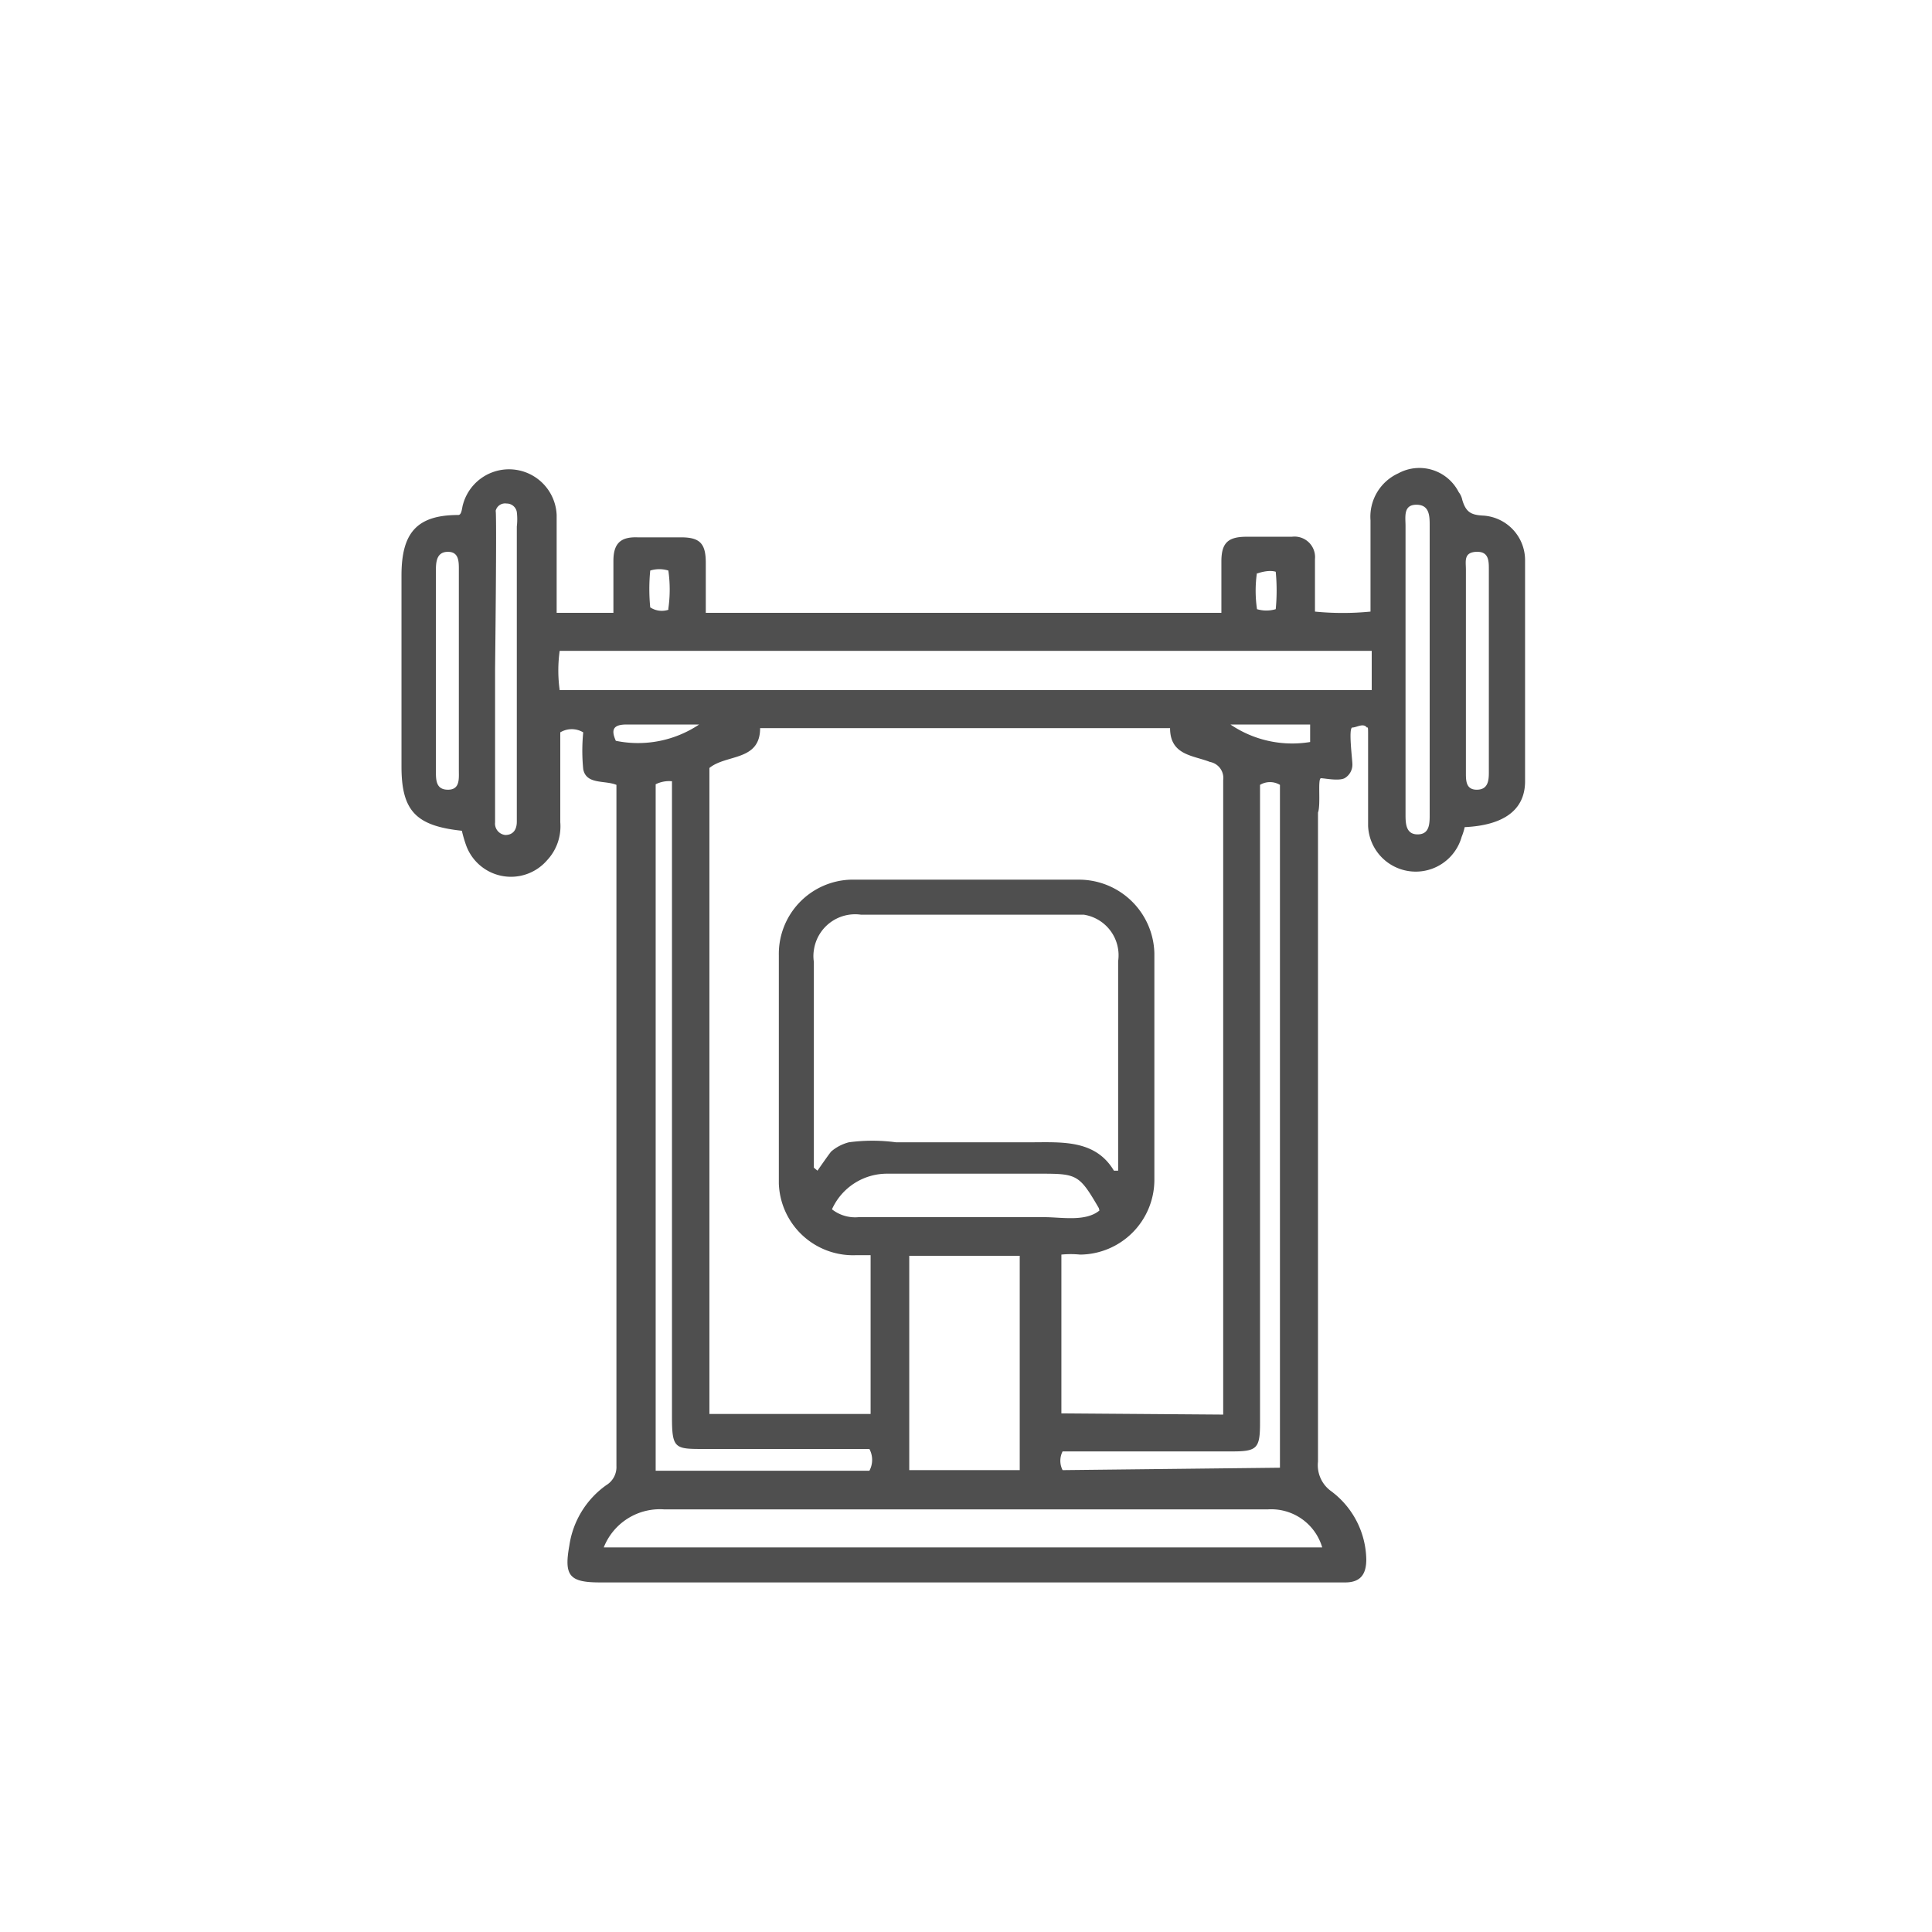 <svg id="Layer_1" data-name="Layer 1" xmlns="http://www.w3.org/2000/svg" viewBox="0 0 32 32"><defs><style>.cls-1{fill:#4f4f4f;}</style></defs><path class="cls-1" d="M22.64,12.05c-.06-.08-.17,0-.24,0s0,.53,0,.61a.26.26,0,0,1-.13.23c-.1.05-.33,0-.39,0s0,.43-.05.57v.71c0,.46,0,.93,0,1.4v7.95c0,.23,0,.47,0,.69a.53.53,0,0,0,.22.49,1.44,1.44,0,0,1,.58,1.13c0,.25-.1.38-.35.38H9.94c-.51,0-.6-.11-.51-.61a1.49,1.49,0,0,1,.61-1,.35.35,0,0,0,.17-.32V13c-.19-.08-.5,0-.55-.26a3.11,3.11,0,0,1,0-.61.37.37,0,0,0-.38,0v1.49a.82.82,0,0,1-.22.63A.79.79,0,0,1,7.72,14a2.17,2.17,0,0,1-.07-.24c-.75-.08-1-.32-1-1.06V9.53c0-.7.25-1,.94-1,.06,0,.06-.12.08-.18a.79.79,0,0,1,1.55.18v1.62h.94V9.29c0-.29.12-.4.4-.39h.72c.31,0,.41.1.41.42v.83h8.54V9.3c0-.31.11-.41.42-.41h.75a.34.34,0,0,1,.38.37v.87a4.71,4.71,0,0,0,.92,0V8.62a.79.79,0,0,1,.46-.78.73.73,0,0,1,1,.31.31.31,0,0,1,.06.13c.06.2.14.25.35.26a.74.74,0,0,1,.69.74v3.66c0,.48-.36.73-1,.76a1,1,0,0,1-.05.16.79.79,0,0,1-1.55-.18V13c0-.14,0-.28,0-.43s0-.3,0-.43S22.65,12.06,22.64,12.05ZM20.26,23.43V12.92a.27.27,0,0,0-.22-.3c-.28-.11-.66-.11-.66-.56H12.59c0,.55-.56.43-.84.66v10.7h2.67V20.79h-.25A1.23,1.23,0,0,1,12.9,19.6V15.82a1.23,1.23,0,0,1,1.19-1.25h3.77a1.25,1.25,0,0,1,1.26,1.22h0v3.76a1.24,1.24,0,0,1-1.23,1.23,1.55,1.55,0,0,0-.31,0v2.63Zm-6.78-4.09.06.05s.2-.29.23-.32a.73.73,0,0,1,.29-.15,2.92,2.92,0,0,1,.78,0q1.11,0,2.22,0c.52,0,1.08-.05,1.39.47h.07V15.92a.68.68,0,0,0-.57-.77H14.26a.69.69,0,0,0-.78.59.61.61,0,0,0,0,.19Zm9.24-8.56H9.27a2.36,2.36,0,0,0,0,.65H22.72ZM10,25.63H21.9A.88.88,0,0,0,21,25H11A1,1,0,0,0,10,25.63Zm6.89-1.28V20.8H15.06v3.55ZM14.4,24H11.67c-.49,0-.54,0-.54-.53V12.94a.5.5,0,0,0-.27.05V24.36H14.4A.38.38,0,0,0,14.4,24Zm6.8.31V13a.32.32,0,0,0-.33,0V23.57c0,.42-.05.47-.46.47H17.6a.34.34,0,0,0,0,.31Zm-3-4.3c-.32-.55-.36-.57-.95-.57H14.7a1,1,0,0,0-.92.59.62.62,0,0,0,.44.13c.33,0,.68,0,1,0H17.3c.28,0,.68.08.91-.11Zm-10-8.93v2.54a.19.19,0,0,0,.17.21h0c.13,0,.19-.09.19-.22V8.72a1,1,0,0,0,0-.24.17.17,0,0,0-.17-.14.16.16,0,0,0-.18.12C8.23,8.55,8.2,11.08,8.2,11.08Zm15.08,0v2.4c0,.15,0,.34.2.34s.2-.18.2-.33V8.71c0-.16,0-.35-.22-.35s-.18.2-.18.35Zm-15.68,0V9.43c0-.13,0-.29-.18-.29s-.2.15-.2.3v3.33c0,.15,0,.31.2.31s.18-.18.18-.32Zm16.68,0V12.8c0,.13,0,.28.18.28s.2-.14.2-.28V9.43c0-.14,0-.3-.21-.29s-.17.16-.17.29ZM21.7,12.29V12H20.38a1.82,1.82,0,0,0,1.32.29ZM11.48,12h-1.1c-.23,0-.26.09-.18.27A1.82,1.82,0,0,0,11.58,12Zm-.41-1.92a2.22,2.22,0,0,0,0-.63.51.51,0,0,0-.3,0,3.11,3.11,0,0,0,0,.61A.35.35,0,0,0,11.07,10.1Zm9.75-.6a2.08,2.08,0,0,0,0,.61.55.55,0,0,0,.31,0,3.21,3.21,0,0,0,0-.62C21,9.43,20.82,9.5,20.82,9.5Z"/></svg>